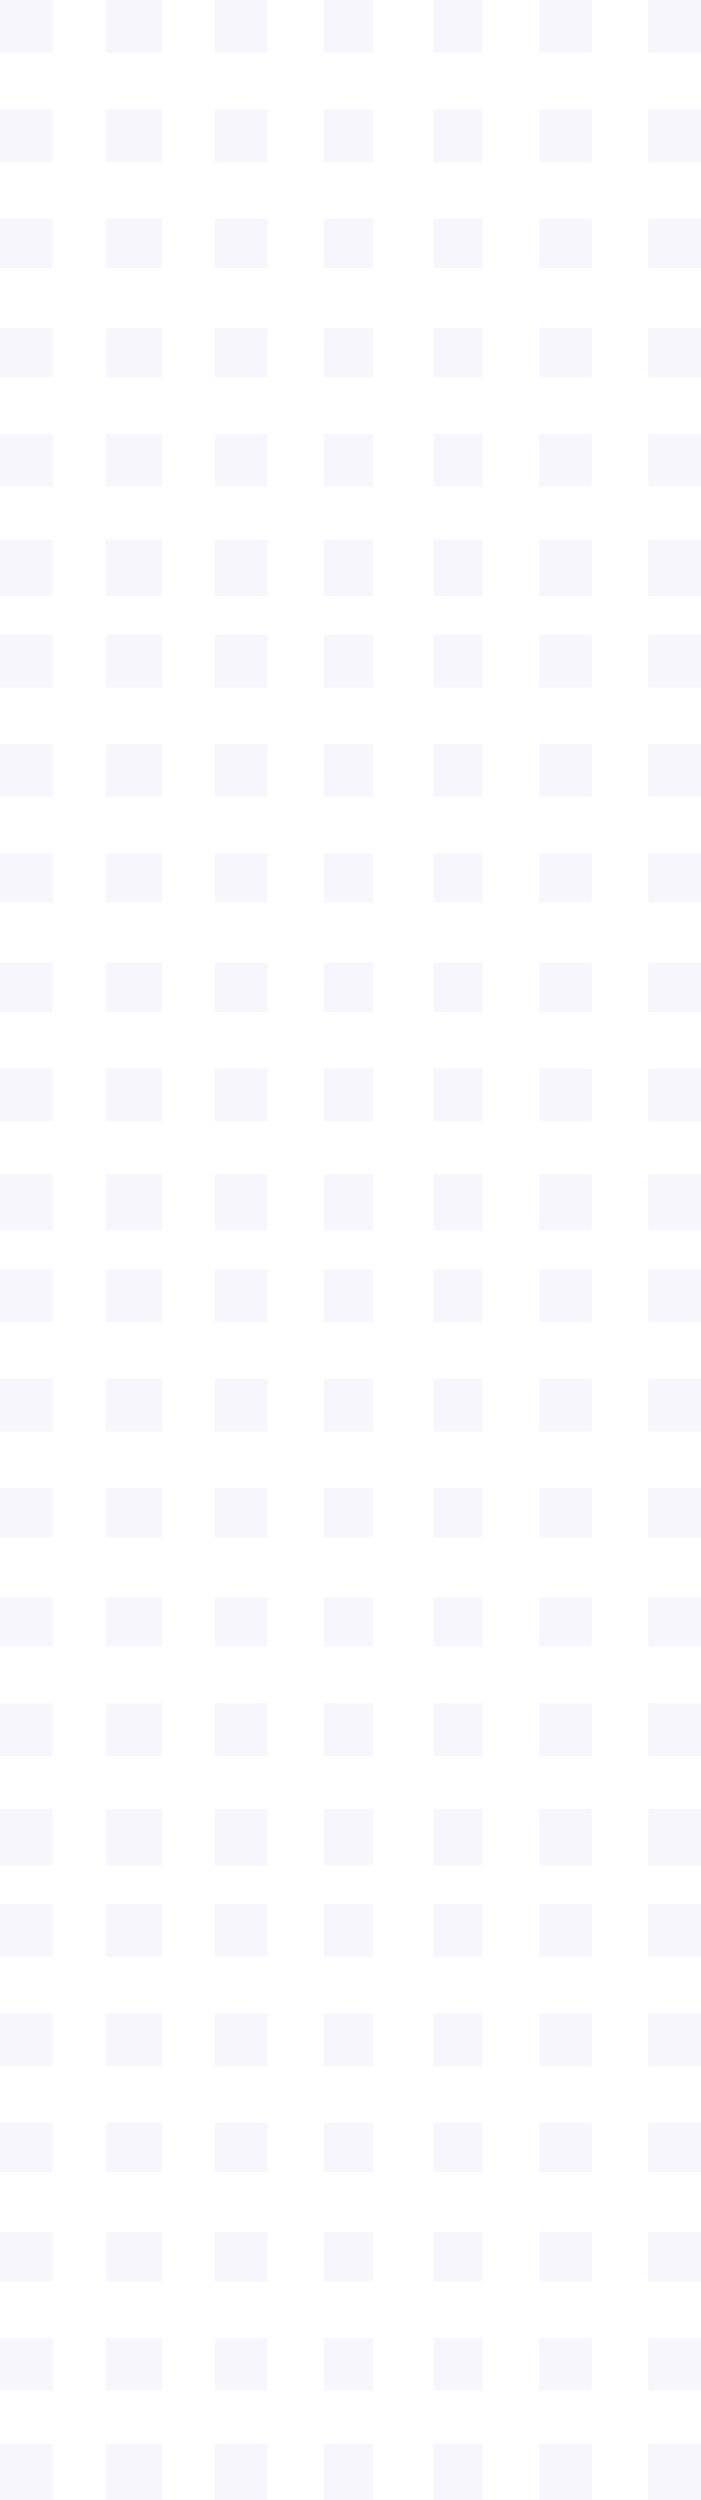 <svg xmlns="http://www.w3.org/2000/svg" width="199" height="709" viewBox="0 0 199 709">
  <g id="Group_15424" data-name="Group 15424" transform="translate(-1716 -248)">
    <g id="Group_14951" data-name="Group 14951" transform="translate(39.617)">
      <rect id="Rectangle_201" data-name="Rectangle 201" width="15" height="15" transform="translate(1676.383 248)" fill="#b1a7eb" opacity="0.1"/>
      <rect id="Rectangle_201-2" data-name="Rectangle 201" width="16" height="15" transform="translate(1706.383 248)" fill="#b1a7eb" opacity="0.1"/>
      <rect id="Rectangle_201-3" data-name="Rectangle 201" width="15" height="15" transform="translate(1737.383 248)" fill="#b1a7eb" opacity="0.1"/>
      <rect id="Rectangle_201-4" data-name="Rectangle 201" width="14" height="15" transform="translate(1768.383 248)" fill="#b1a7eb" opacity="0.1"/>
      <rect id="Rectangle_201-5" data-name="Rectangle 201" width="14" height="15" transform="translate(1799.383 248)" fill="#b1a7eb" opacity="0.1"/>
      <rect id="Rectangle_201-6" data-name="Rectangle 201" width="15" height="15" transform="translate(1829.383 248)" fill="#b1a7eb" opacity="0.1"/>
      <rect id="Rectangle_201-7" data-name="Rectangle 201" width="15" height="15" transform="translate(1860.383 248)" fill="#b1a7eb" opacity="0.1"/>
      <rect id="Rectangle_201-8" data-name="Rectangle 201" width="15" height="15" transform="translate(1676.383 279)" fill="#b1a7eb" opacity="0.1"/>
      <rect id="Rectangle_201-9" data-name="Rectangle 201" width="16" height="15" transform="translate(1706.383 279)" fill="#b1a7eb" opacity="0.1"/>
      <rect id="Rectangle_201-10" data-name="Rectangle 201" width="15" height="15" transform="translate(1737.383 279)" fill="#b1a7eb" opacity="0.1"/>
      <rect id="Rectangle_201-11" data-name="Rectangle 201" width="14" height="15" transform="translate(1768.383 279)" fill="#b1a7eb" opacity="0.1"/>
      <rect id="Rectangle_201-12" data-name="Rectangle 201" width="14" height="15" transform="translate(1799.383 279)" fill="#b1a7eb" opacity="0.1"/>
      <rect id="Rectangle_201-13" data-name="Rectangle 201" width="15" height="15" transform="translate(1829.383 279)" fill="#b1a7eb" opacity="0.1"/>
      <rect id="Rectangle_201-14" data-name="Rectangle 201" width="15" height="15" transform="translate(1860.383 279)" fill="#b1a7eb" opacity="0.1"/>
      <rect id="Rectangle_201-15" data-name="Rectangle 201" width="15" height="14" transform="translate(1676.383 310)" fill="#b1a7eb" opacity="0.1"/>
      <rect id="Rectangle_201-16" data-name="Rectangle 201" width="16" height="14" transform="translate(1706.383 310)" fill="#b1a7eb" opacity="0.1"/>
      <rect id="Rectangle_201-17" data-name="Rectangle 201" width="15" height="14" transform="translate(1737.383 310)" fill="#b1a7eb" opacity="0.1"/>
      <rect id="Rectangle_201-18" data-name="Rectangle 201" width="14" height="14" transform="translate(1768.383 310)" fill="#b1a7eb" opacity="0.1"/>
      <rect id="Rectangle_201-19" data-name="Rectangle 201" width="14" height="14" transform="translate(1799.383 310)" fill="#b1a7eb" opacity="0.1"/>
      <rect id="Rectangle_201-20" data-name="Rectangle 201" width="15" height="14" transform="translate(1829.383 310)" fill="#b1a7eb" opacity="0.1"/>
      <rect id="Rectangle_201-21" data-name="Rectangle 201" width="15" height="14" transform="translate(1860.383 310)" fill="#b1a7eb" opacity="0.1"/>
      <rect id="Rectangle_201-22" data-name="Rectangle 201" width="15" height="14" transform="translate(1676.383 341)" fill="#b1a7eb" opacity="0.1"/>
      <rect id="Rectangle_201-23" data-name="Rectangle 201" width="16" height="14" transform="translate(1706.383 341)" fill="#b1a7eb" opacity="0.1"/>
      <rect id="Rectangle_201-24" data-name="Rectangle 201" width="15" height="14" transform="translate(1737.383 341)" fill="#b1a7eb" opacity="0.1"/>
      <rect id="Rectangle_201-25" data-name="Rectangle 201" width="14" height="14" transform="translate(1768.383 341)" fill="#b1a7eb" opacity="0.1"/>
      <rect id="Rectangle_201-26" data-name="Rectangle 201" width="14" height="14" transform="translate(1799.383 341)" fill="#b1a7eb" opacity="0.1"/>
      <rect id="Rectangle_201-27" data-name="Rectangle 201" width="15" height="14" transform="translate(1829.383 341)" fill="#b1a7eb" opacity="0.1"/>
      <rect id="Rectangle_201-28" data-name="Rectangle 201" width="15" height="14" transform="translate(1860.383 341)" fill="#b1a7eb" opacity="0.1"/>
      <rect id="Rectangle_201-29" data-name="Rectangle 201" width="15" height="15" transform="translate(1676.383 371)" fill="#b1a7eb" opacity="0.1"/>
      <rect id="Rectangle_201-30" data-name="Rectangle 201" width="16" height="15" transform="translate(1706.383 371)" fill="#b1a7eb" opacity="0.1"/>
      <rect id="Rectangle_201-31" data-name="Rectangle 201" width="15" height="15" transform="translate(1737.383 371)" fill="#b1a7eb" opacity="0.1"/>
      <rect id="Rectangle_201-32" data-name="Rectangle 201" width="14" height="15" transform="translate(1768.383 371)" fill="#b1a7eb" opacity="0.1"/>
      <rect id="Rectangle_201-33" data-name="Rectangle 201" width="14" height="15" transform="translate(1799.383 371)" fill="#b1a7eb" opacity="0.1"/>
      <rect id="Rectangle_201-34" data-name="Rectangle 201" width="15" height="15" transform="translate(1829.383 371)" fill="#b1a7eb" opacity="0.1"/>
      <rect id="Rectangle_201-35" data-name="Rectangle 201" width="15" height="15" transform="translate(1860.383 371)" fill="#b1a7eb" opacity="0.1"/>
      <rect id="Rectangle_201-36" data-name="Rectangle 201" width="15" height="16" transform="translate(1676.383 401)" fill="#b1a7eb" opacity="0.1"/>
      <rect id="Rectangle_201-37" data-name="Rectangle 201" width="16" height="16" transform="translate(1706.383 401)" fill="#b1a7eb" opacity="0.1"/>
      <rect id="Rectangle_201-38" data-name="Rectangle 201" width="15" height="16" transform="translate(1737.383 401)" fill="#b1a7eb" opacity="0.1"/>
      <rect id="Rectangle_201-39" data-name="Rectangle 201" width="14" height="16" transform="translate(1768.383 401)" fill="#b1a7eb" opacity="0.1"/>
      <rect id="Rectangle_201-40" data-name="Rectangle 201" width="14" height="16" transform="translate(1799.383 401)" fill="#b1a7eb" opacity="0.1"/>
      <rect id="Rectangle_201-41" data-name="Rectangle 201" width="15" height="16" transform="translate(1829.383 401)" fill="#b1a7eb" opacity="0.1"/>
      <rect id="Rectangle_201-42" data-name="Rectangle 201" width="15" height="16" transform="translate(1860.383 401)" fill="#b1a7eb" opacity="0.1"/>
    </g>
    <g id="Group_15131" data-name="Group 15131" transform="translate(39.617 180)">
      <rect id="Rectangle_201-43" data-name="Rectangle 201" width="15" height="15" transform="translate(1676.383 248)" fill="#b1a7eb" opacity="0.1"/>
      <rect id="Rectangle_201-44" data-name="Rectangle 201" width="16" height="15" transform="translate(1706.383 248)" fill="#b1a7eb" opacity="0.1"/>
      <rect id="Rectangle_201-45" data-name="Rectangle 201" width="15" height="15" transform="translate(1737.383 248)" fill="#b1a7eb" opacity="0.1"/>
      <rect id="Rectangle_201-46" data-name="Rectangle 201" width="14" height="15" transform="translate(1768.383 248)" fill="#b1a7eb" opacity="0.1"/>
      <rect id="Rectangle_201-47" data-name="Rectangle 201" width="14" height="15" transform="translate(1799.383 248)" fill="#b1a7eb" opacity="0.1"/>
      <rect id="Rectangle_201-48" data-name="Rectangle 201" width="15" height="15" transform="translate(1829.383 248)" fill="#b1a7eb" opacity="0.1"/>
      <rect id="Rectangle_201-49" data-name="Rectangle 201" width="15" height="15" transform="translate(1860.383 248)" fill="#b1a7eb" opacity="0.1"/>
      <rect id="Rectangle_201-50" data-name="Rectangle 201" width="15" height="15" transform="translate(1676.383 279)" fill="#b1a7eb" opacity="0.1"/>
      <rect id="Rectangle_201-51" data-name="Rectangle 201" width="16" height="15" transform="translate(1706.383 279)" fill="#b1a7eb" opacity="0.1"/>
      <rect id="Rectangle_201-52" data-name="Rectangle 201" width="15" height="15" transform="translate(1737.383 279)" fill="#b1a7eb" opacity="0.1"/>
      <rect id="Rectangle_201-53" data-name="Rectangle 201" width="14" height="15" transform="translate(1768.383 279)" fill="#b1a7eb" opacity="0.1"/>
      <rect id="Rectangle_201-54" data-name="Rectangle 201" width="14" height="15" transform="translate(1799.383 279)" fill="#b1a7eb" opacity="0.1"/>
      <rect id="Rectangle_201-55" data-name="Rectangle 201" width="15" height="15" transform="translate(1829.383 279)" fill="#b1a7eb" opacity="0.1"/>
      <rect id="Rectangle_201-56" data-name="Rectangle 201" width="15" height="15" transform="translate(1860.383 279)" fill="#b1a7eb" opacity="0.1"/>
      <rect id="Rectangle_201-57" data-name="Rectangle 201" width="15" height="14" transform="translate(1676.383 310)" fill="#b1a7eb" opacity="0.1"/>
      <rect id="Rectangle_201-58" data-name="Rectangle 201" width="16" height="14" transform="translate(1706.383 310)" fill="#b1a7eb" opacity="0.1"/>
      <rect id="Rectangle_201-59" data-name="Rectangle 201" width="15" height="14" transform="translate(1737.383 310)" fill="#b1a7eb" opacity="0.1"/>
      <rect id="Rectangle_201-60" data-name="Rectangle 201" width="14" height="14" transform="translate(1768.383 310)" fill="#b1a7eb" opacity="0.1"/>
      <rect id="Rectangle_201-61" data-name="Rectangle 201" width="14" height="14" transform="translate(1799.383 310)" fill="#b1a7eb" opacity="0.1"/>
      <rect id="Rectangle_201-62" data-name="Rectangle 201" width="15" height="14" transform="translate(1829.383 310)" fill="#b1a7eb" opacity="0.1"/>
      <rect id="Rectangle_201-63" data-name="Rectangle 201" width="15" height="14" transform="translate(1860.383 310)" fill="#b1a7eb" opacity="0.1"/>
      <rect id="Rectangle_201-64" data-name="Rectangle 201" width="15" height="14" transform="translate(1676.383 341)" fill="#b1a7eb" opacity="0.1"/>
      <rect id="Rectangle_201-65" data-name="Rectangle 201" width="16" height="14" transform="translate(1706.383 341)" fill="#b1a7eb" opacity="0.1"/>
      <rect id="Rectangle_201-66" data-name="Rectangle 201" width="15" height="14" transform="translate(1737.383 341)" fill="#b1a7eb" opacity="0.1"/>
      <rect id="Rectangle_201-67" data-name="Rectangle 201" width="14" height="14" transform="translate(1768.383 341)" fill="#b1a7eb" opacity="0.1"/>
      <rect id="Rectangle_201-68" data-name="Rectangle 201" width="14" height="14" transform="translate(1799.383 341)" fill="#b1a7eb" opacity="0.1"/>
      <rect id="Rectangle_201-69" data-name="Rectangle 201" width="15" height="14" transform="translate(1829.383 341)" fill="#b1a7eb" opacity="0.1"/>
      <rect id="Rectangle_201-70" data-name="Rectangle 201" width="15" height="14" transform="translate(1860.383 341)" fill="#b1a7eb" opacity="0.1"/>
      <rect id="Rectangle_201-71" data-name="Rectangle 201" width="15" height="15" transform="translate(1676.383 371)" fill="#b1a7eb" opacity="0.1"/>
      <rect id="Rectangle_201-72" data-name="Rectangle 201" width="16" height="15" transform="translate(1706.383 371)" fill="#b1a7eb" opacity="0.1"/>
      <rect id="Rectangle_201-73" data-name="Rectangle 201" width="15" height="15" transform="translate(1737.383 371)" fill="#b1a7eb" opacity="0.1"/>
      <rect id="Rectangle_201-74" data-name="Rectangle 201" width="14" height="15" transform="translate(1768.383 371)" fill="#b1a7eb" opacity="0.1"/>
      <rect id="Rectangle_201-75" data-name="Rectangle 201" width="14" height="15" transform="translate(1799.383 371)" fill="#b1a7eb" opacity="0.1"/>
      <rect id="Rectangle_201-76" data-name="Rectangle 201" width="15" height="15" transform="translate(1829.383 371)" fill="#b1a7eb" opacity="0.1"/>
      <rect id="Rectangle_201-77" data-name="Rectangle 201" width="15" height="15" transform="translate(1860.383 371)" fill="#b1a7eb" opacity="0.1"/>
      <rect id="Rectangle_201-78" data-name="Rectangle 201" width="15" height="16" transform="translate(1676.383 401)" fill="#b1a7eb" opacity="0.1"/>
      <rect id="Rectangle_201-79" data-name="Rectangle 201" width="16" height="16" transform="translate(1706.383 401)" fill="#b1a7eb" opacity="0.1"/>
      <rect id="Rectangle_201-80" data-name="Rectangle 201" width="15" height="16" transform="translate(1737.383 401)" fill="#b1a7eb" opacity="0.1"/>
      <rect id="Rectangle_201-81" data-name="Rectangle 201" width="14" height="16" transform="translate(1768.383 401)" fill="#b1a7eb" opacity="0.1"/>
      <rect id="Rectangle_201-82" data-name="Rectangle 201" width="14" height="16" transform="translate(1799.383 401)" fill="#b1a7eb" opacity="0.1"/>
      <rect id="Rectangle_201-83" data-name="Rectangle 201" width="15" height="16" transform="translate(1829.383 401)" fill="#b1a7eb" opacity="0.1"/>
      <rect id="Rectangle_201-84" data-name="Rectangle 201" width="15" height="16" transform="translate(1860.383 401)" fill="#b1a7eb" opacity="0.1"/>
    </g>
    <g id="Group_15132" data-name="Group 15132" transform="translate(39.617 360)">
      <rect id="Rectangle_201-85" data-name="Rectangle 201" width="15" height="15" transform="translate(1676.383 248)" fill="#b1a7eb" opacity="0.1"/>
      <rect id="Rectangle_201-86" data-name="Rectangle 201" width="16" height="15" transform="translate(1706.383 248)" fill="#b1a7eb" opacity="0.1"/>
      <rect id="Rectangle_201-87" data-name="Rectangle 201" width="15" height="15" transform="translate(1737.383 248)" fill="#b1a7eb" opacity="0.1"/>
      <rect id="Rectangle_201-88" data-name="Rectangle 201" width="14" height="15" transform="translate(1768.383 248)" fill="#b1a7eb" opacity="0.1"/>
      <rect id="Rectangle_201-89" data-name="Rectangle 201" width="14" height="15" transform="translate(1799.383 248)" fill="#b1a7eb" opacity="0.1"/>
      <rect id="Rectangle_201-90" data-name="Rectangle 201" width="15" height="15" transform="translate(1829.383 248)" fill="#b1a7eb" opacity="0.1"/>
      <rect id="Rectangle_201-91" data-name="Rectangle 201" width="15" height="15" transform="translate(1860.383 248)" fill="#b1a7eb" opacity="0.1"/>
      <rect id="Rectangle_201-92" data-name="Rectangle 201" width="15" height="15" transform="translate(1676.383 279)" fill="#b1a7eb" opacity="0.1"/>
      <rect id="Rectangle_201-93" data-name="Rectangle 201" width="16" height="15" transform="translate(1706.383 279)" fill="#b1a7eb" opacity="0.1"/>
      <rect id="Rectangle_201-94" data-name="Rectangle 201" width="15" height="15" transform="translate(1737.383 279)" fill="#b1a7eb" opacity="0.1"/>
      <rect id="Rectangle_201-95" data-name="Rectangle 201" width="14" height="15" transform="translate(1768.383 279)" fill="#b1a7eb" opacity="0.1"/>
      <rect id="Rectangle_201-96" data-name="Rectangle 201" width="14" height="15" transform="translate(1799.383 279)" fill="#b1a7eb" opacity="0.1"/>
      <rect id="Rectangle_201-97" data-name="Rectangle 201" width="15" height="15" transform="translate(1829.383 279)" fill="#b1a7eb" opacity="0.1"/>
      <rect id="Rectangle_201-98" data-name="Rectangle 201" width="15" height="15" transform="translate(1860.383 279)" fill="#b1a7eb" opacity="0.1"/>
      <rect id="Rectangle_201-99" data-name="Rectangle 201" width="15" height="14" transform="translate(1676.383 310)" fill="#b1a7eb" opacity="0.1"/>
      <rect id="Rectangle_201-100" data-name="Rectangle 201" width="16" height="14" transform="translate(1706.383 310)" fill="#b1a7eb" opacity="0.1"/>
      <rect id="Rectangle_201-101" data-name="Rectangle 201" width="15" height="14" transform="translate(1737.383 310)" fill="#b1a7eb" opacity="0.1"/>
      <rect id="Rectangle_201-102" data-name="Rectangle 201" width="14" height="14" transform="translate(1768.383 310)" fill="#b1a7eb" opacity="0.1"/>
      <rect id="Rectangle_201-103" data-name="Rectangle 201" width="14" height="14" transform="translate(1799.383 310)" fill="#b1a7eb" opacity="0.1"/>
      <rect id="Rectangle_201-104" data-name="Rectangle 201" width="15" height="14" transform="translate(1829.383 310)" fill="#b1a7eb" opacity="0.1"/>
      <rect id="Rectangle_201-105" data-name="Rectangle 201" width="15" height="14" transform="translate(1860.383 310)" fill="#b1a7eb" opacity="0.1"/>
      <rect id="Rectangle_201-106" data-name="Rectangle 201" width="15" height="14" transform="translate(1676.383 341)" fill="#b1a7eb" opacity="0.1"/>
      <rect id="Rectangle_201-107" data-name="Rectangle 201" width="16" height="14" transform="translate(1706.383 341)" fill="#b1a7eb" opacity="0.1"/>
      <rect id="Rectangle_201-108" data-name="Rectangle 201" width="15" height="14" transform="translate(1737.383 341)" fill="#b1a7eb" opacity="0.1"/>
      <rect id="Rectangle_201-109" data-name="Rectangle 201" width="14" height="14" transform="translate(1768.383 341)" fill="#b1a7eb" opacity="0.1"/>
      <rect id="Rectangle_201-110" data-name="Rectangle 201" width="14" height="14" transform="translate(1799.383 341)" fill="#b1a7eb" opacity="0.1"/>
      <rect id="Rectangle_201-111" data-name="Rectangle 201" width="15" height="14" transform="translate(1829.383 341)" fill="#b1a7eb" opacity="0.1"/>
      <rect id="Rectangle_201-112" data-name="Rectangle 201" width="15" height="14" transform="translate(1860.383 341)" fill="#b1a7eb" opacity="0.1"/>
      <rect id="Rectangle_201-113" data-name="Rectangle 201" width="15" height="15" transform="translate(1676.383 371)" fill="#b1a7eb" opacity="0.1"/>
      <rect id="Rectangle_201-114" data-name="Rectangle 201" width="16" height="15" transform="translate(1706.383 371)" fill="#b1a7eb" opacity="0.1"/>
      <rect id="Rectangle_201-115" data-name="Rectangle 201" width="15" height="15" transform="translate(1737.383 371)" fill="#b1a7eb" opacity="0.1"/>
      <rect id="Rectangle_201-116" data-name="Rectangle 201" width="14" height="15" transform="translate(1768.383 371)" fill="#b1a7eb" opacity="0.1"/>
      <rect id="Rectangle_201-117" data-name="Rectangle 201" width="14" height="15" transform="translate(1799.383 371)" fill="#b1a7eb" opacity="0.1"/>
      <rect id="Rectangle_201-118" data-name="Rectangle 201" width="15" height="15" transform="translate(1829.383 371)" fill="#b1a7eb" opacity="0.1"/>
      <rect id="Rectangle_201-119" data-name="Rectangle 201" width="15" height="15" transform="translate(1860.383 371)" fill="#b1a7eb" opacity="0.1"/>
      <rect id="Rectangle_201-120" data-name="Rectangle 201" width="15" height="16" transform="translate(1676.383 401)" fill="#b1a7eb" opacity="0.1"/>
      <rect id="Rectangle_201-121" data-name="Rectangle 201" width="16" height="16" transform="translate(1706.383 401)" fill="#b1a7eb" opacity="0.1"/>
      <rect id="Rectangle_201-122" data-name="Rectangle 201" width="15" height="16" transform="translate(1737.383 401)" fill="#b1a7eb" opacity="0.1"/>
      <rect id="Rectangle_201-123" data-name="Rectangle 201" width="14" height="16" transform="translate(1768.383 401)" fill="#b1a7eb" opacity="0.1"/>
      <rect id="Rectangle_201-124" data-name="Rectangle 201" width="14" height="16" transform="translate(1799.383 401)" fill="#b1a7eb" opacity="0.1"/>
      <rect id="Rectangle_201-125" data-name="Rectangle 201" width="15" height="16" transform="translate(1829.383 401)" fill="#b1a7eb" opacity="0.1"/>
      <rect id="Rectangle_201-126" data-name="Rectangle 201" width="15" height="16" transform="translate(1860.383 401)" fill="#b1a7eb" opacity="0.1"/>
    </g>
    <g id="Group_15133" data-name="Group 15133" transform="translate(39.617 540)">
      <rect id="Rectangle_201-127" data-name="Rectangle 201" width="15" height="15" transform="translate(1676.383 248)" fill="#b1a7eb" opacity="0.1"/>
      <rect id="Rectangle_201-128" data-name="Rectangle 201" width="16" height="15" transform="translate(1706.383 248)" fill="#b1a7eb" opacity="0.1"/>
      <rect id="Rectangle_201-129" data-name="Rectangle 201" width="15" height="15" transform="translate(1737.383 248)" fill="#b1a7eb" opacity="0.1"/>
      <rect id="Rectangle_201-130" data-name="Rectangle 201" width="14" height="15" transform="translate(1768.383 248)" fill="#b1a7eb" opacity="0.1"/>
      <rect id="Rectangle_201-131" data-name="Rectangle 201" width="14" height="15" transform="translate(1799.383 248)" fill="#b1a7eb" opacity="0.1"/>
      <rect id="Rectangle_201-132" data-name="Rectangle 201" width="15" height="15" transform="translate(1829.383 248)" fill="#b1a7eb" opacity="0.1"/>
      <rect id="Rectangle_201-133" data-name="Rectangle 201" width="15" height="15" transform="translate(1860.383 248)" fill="#b1a7eb" opacity="0.1"/>
      <rect id="Rectangle_201-134" data-name="Rectangle 201" width="15" height="15" transform="translate(1676.383 279)" fill="#b1a7eb" opacity="0.1"/>
      <rect id="Rectangle_201-135" data-name="Rectangle 201" width="16" height="15" transform="translate(1706.383 279)" fill="#b1a7eb" opacity="0.1"/>
      <rect id="Rectangle_201-136" data-name="Rectangle 201" width="15" height="15" transform="translate(1737.383 279)" fill="#b1a7eb" opacity="0.1"/>
      <rect id="Rectangle_201-137" data-name="Rectangle 201" width="14" height="15" transform="translate(1768.383 279)" fill="#b1a7eb" opacity="0.1"/>
      <rect id="Rectangle_201-138" data-name="Rectangle 201" width="14" height="15" transform="translate(1799.383 279)" fill="#b1a7eb" opacity="0.1"/>
      <rect id="Rectangle_201-139" data-name="Rectangle 201" width="15" height="15" transform="translate(1829.383 279)" fill="#b1a7eb" opacity="0.1"/>
      <rect id="Rectangle_201-140" data-name="Rectangle 201" width="15" height="15" transform="translate(1860.383 279)" fill="#b1a7eb" opacity="0.1"/>
      <rect id="Rectangle_201-141" data-name="Rectangle 201" width="15" height="14" transform="translate(1676.383 310)" fill="#b1a7eb" opacity="0.1"/>
      <rect id="Rectangle_201-142" data-name="Rectangle 201" width="16" height="14" transform="translate(1706.383 310)" fill="#b1a7eb" opacity="0.1"/>
      <rect id="Rectangle_201-143" data-name="Rectangle 201" width="15" height="14" transform="translate(1737.383 310)" fill="#b1a7eb" opacity="0.1"/>
      <rect id="Rectangle_201-144" data-name="Rectangle 201" width="14" height="14" transform="translate(1768.383 310)" fill="#b1a7eb" opacity="0.1"/>
      <rect id="Rectangle_201-145" data-name="Rectangle 201" width="14" height="14" transform="translate(1799.383 310)" fill="#b1a7eb" opacity="0.1"/>
      <rect id="Rectangle_201-146" data-name="Rectangle 201" width="15" height="14" transform="translate(1829.383 310)" fill="#b1a7eb" opacity="0.1"/>
      <rect id="Rectangle_201-147" data-name="Rectangle 201" width="15" height="14" transform="translate(1860.383 310)" fill="#b1a7eb" opacity="0.1"/>
      <rect id="Rectangle_201-148" data-name="Rectangle 201" width="15" height="14" transform="translate(1676.383 341)" fill="#b1a7eb" opacity="0.1"/>
      <rect id="Rectangle_201-149" data-name="Rectangle 201" width="16" height="14" transform="translate(1706.383 341)" fill="#b1a7eb" opacity="0.1"/>
      <rect id="Rectangle_201-150" data-name="Rectangle 201" width="15" height="14" transform="translate(1737.383 341)" fill="#b1a7eb" opacity="0.1"/>
      <rect id="Rectangle_201-151" data-name="Rectangle 201" width="14" height="14" transform="translate(1768.383 341)" fill="#b1a7eb" opacity="0.1"/>
      <rect id="Rectangle_201-152" data-name="Rectangle 201" width="14" height="14" transform="translate(1799.383 341)" fill="#b1a7eb" opacity="0.1"/>
      <rect id="Rectangle_201-153" data-name="Rectangle 201" width="15" height="14" transform="translate(1829.383 341)" fill="#b1a7eb" opacity="0.1"/>
      <rect id="Rectangle_201-154" data-name="Rectangle 201" width="15" height="14" transform="translate(1860.383 341)" fill="#b1a7eb" opacity="0.1"/>
      <rect id="Rectangle_201-155" data-name="Rectangle 201" width="15" height="15" transform="translate(1676.383 371)" fill="#b1a7eb" opacity="0.1"/>
      <rect id="Rectangle_201-156" data-name="Rectangle 201" width="16" height="15" transform="translate(1706.383 371)" fill="#b1a7eb" opacity="0.1"/>
      <rect id="Rectangle_201-157" data-name="Rectangle 201" width="15" height="15" transform="translate(1737.383 371)" fill="#b1a7eb" opacity="0.1"/>
      <rect id="Rectangle_201-158" data-name="Rectangle 201" width="14" height="15" transform="translate(1768.383 371)" fill="#b1a7eb" opacity="0.1"/>
      <rect id="Rectangle_201-159" data-name="Rectangle 201" width="14" height="15" transform="translate(1799.383 371)" fill="#b1a7eb" opacity="0.1"/>
      <rect id="Rectangle_201-160" data-name="Rectangle 201" width="15" height="15" transform="translate(1829.383 371)" fill="#b1a7eb" opacity="0.1"/>
      <rect id="Rectangle_201-161" data-name="Rectangle 201" width="15" height="15" transform="translate(1860.383 371)" fill="#b1a7eb" opacity="0.1"/>
      <rect id="Rectangle_201-162" data-name="Rectangle 201" width="15" height="16" transform="translate(1676.383 401)" fill="#b1a7eb" opacity="0.1"/>
      <rect id="Rectangle_201-163" data-name="Rectangle 201" width="16" height="16" transform="translate(1706.383 401)" fill="#b1a7eb" opacity="0.1"/>
      <rect id="Rectangle_201-164" data-name="Rectangle 201" width="15" height="16" transform="translate(1737.383 401)" fill="#b1a7eb" opacity="0.1"/>
      <rect id="Rectangle_201-165" data-name="Rectangle 201" width="14" height="16" transform="translate(1768.383 401)" fill="#b1a7eb" opacity="0.1"/>
      <rect id="Rectangle_201-166" data-name="Rectangle 201" width="14" height="16" transform="translate(1799.383 401)" fill="#b1a7eb" opacity="0.1"/>
      <rect id="Rectangle_201-167" data-name="Rectangle 201" width="15" height="16" transform="translate(1829.383 401)" fill="#b1a7eb" opacity="0.1"/>
      <rect id="Rectangle_201-168" data-name="Rectangle 201" width="15" height="16" transform="translate(1860.383 401)" fill="#b1a7eb" opacity="0.1"/>
    </g>
  </g>
</svg>
